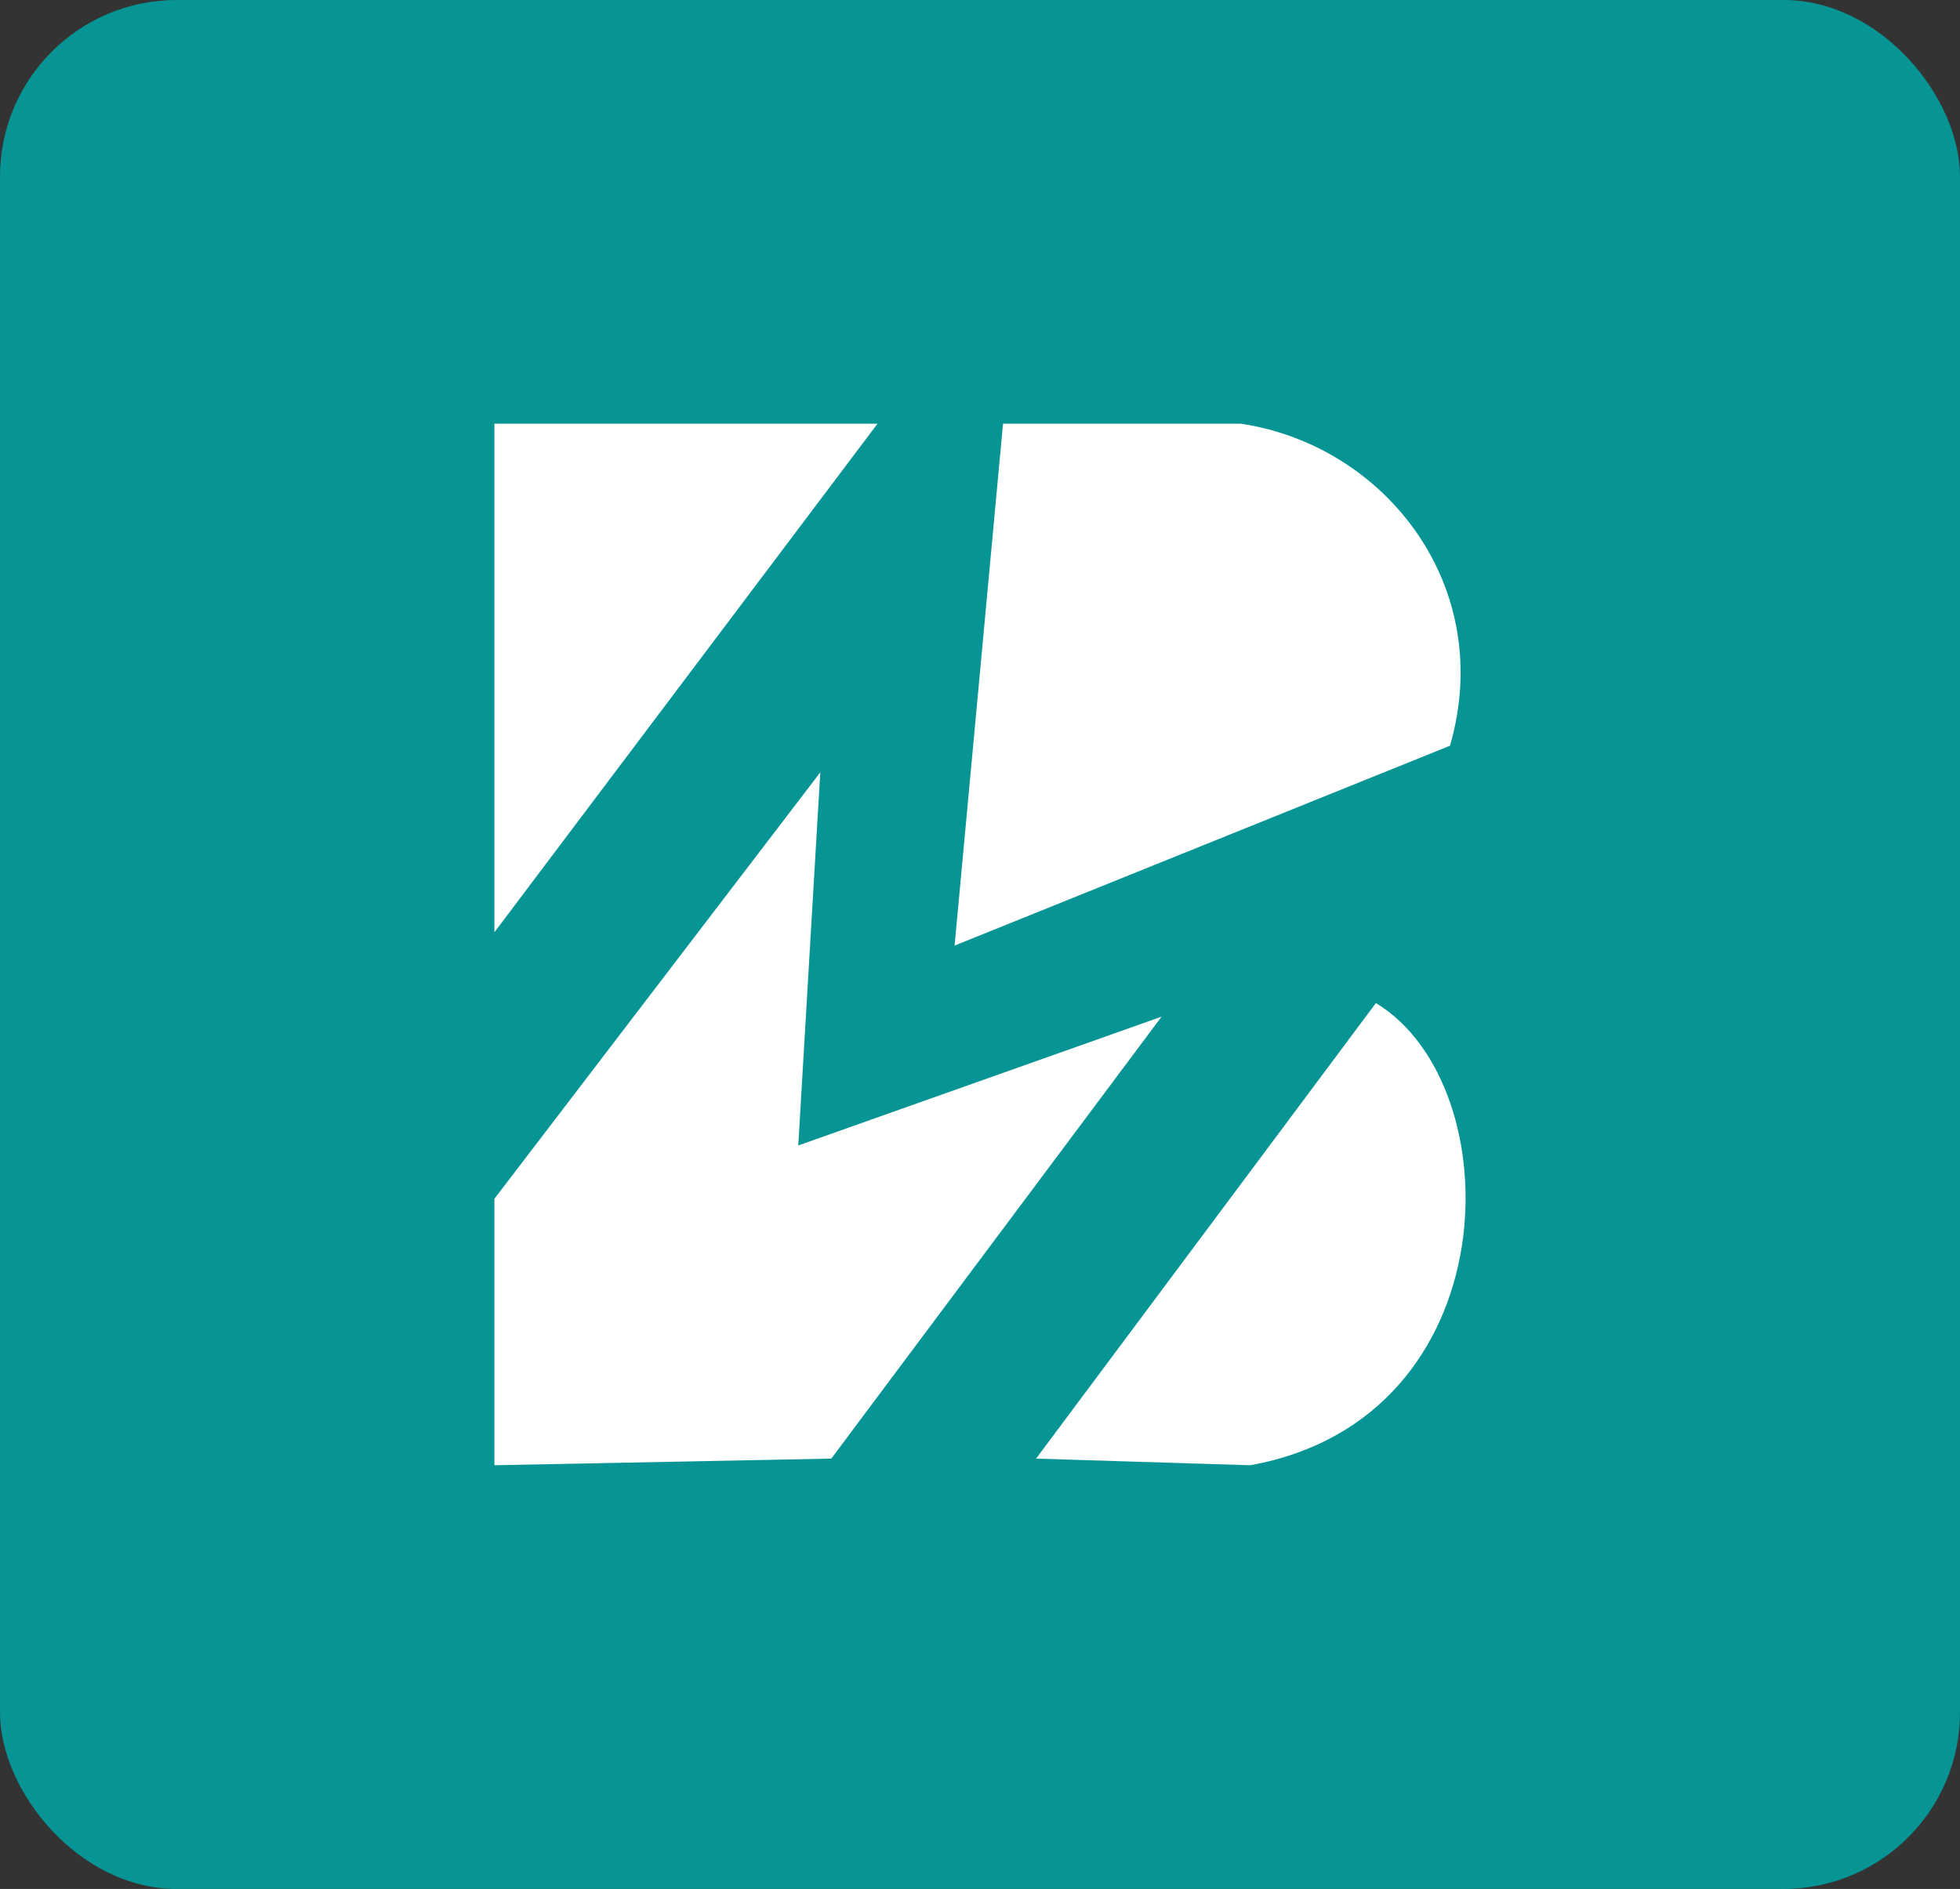 <svg width="222" height="214" viewBox="0 0 222 214" fill="none" xmlns="http://www.w3.org/2000/svg">
<rect x="0" y="0" width="222" height="214" fill="#333333" stroke="none"/>
<rect width="222" height="214" rx="20" fill="#069494"/>
<path d="M56 105.618V48H99.394L56 105.618Z" fill="white"/>
<path d="M108.122 107.127L113.609 48H140.543C156.845 50.429 169.472 66.367 164.235 84.483L108.122 107.127Z" fill="white"/>
<path d="M92.91 87.502L56 135.81V166L94.156 165.248L131.565 115.179L90.416 129.772L92.91 87.502Z" fill="white"/>
<path d="M117.35 165.248L155.84 113.639C171.302 122.948 171.026 160.716 141.598 166L117.35 165.248Z" fill="white"/>
</svg>
